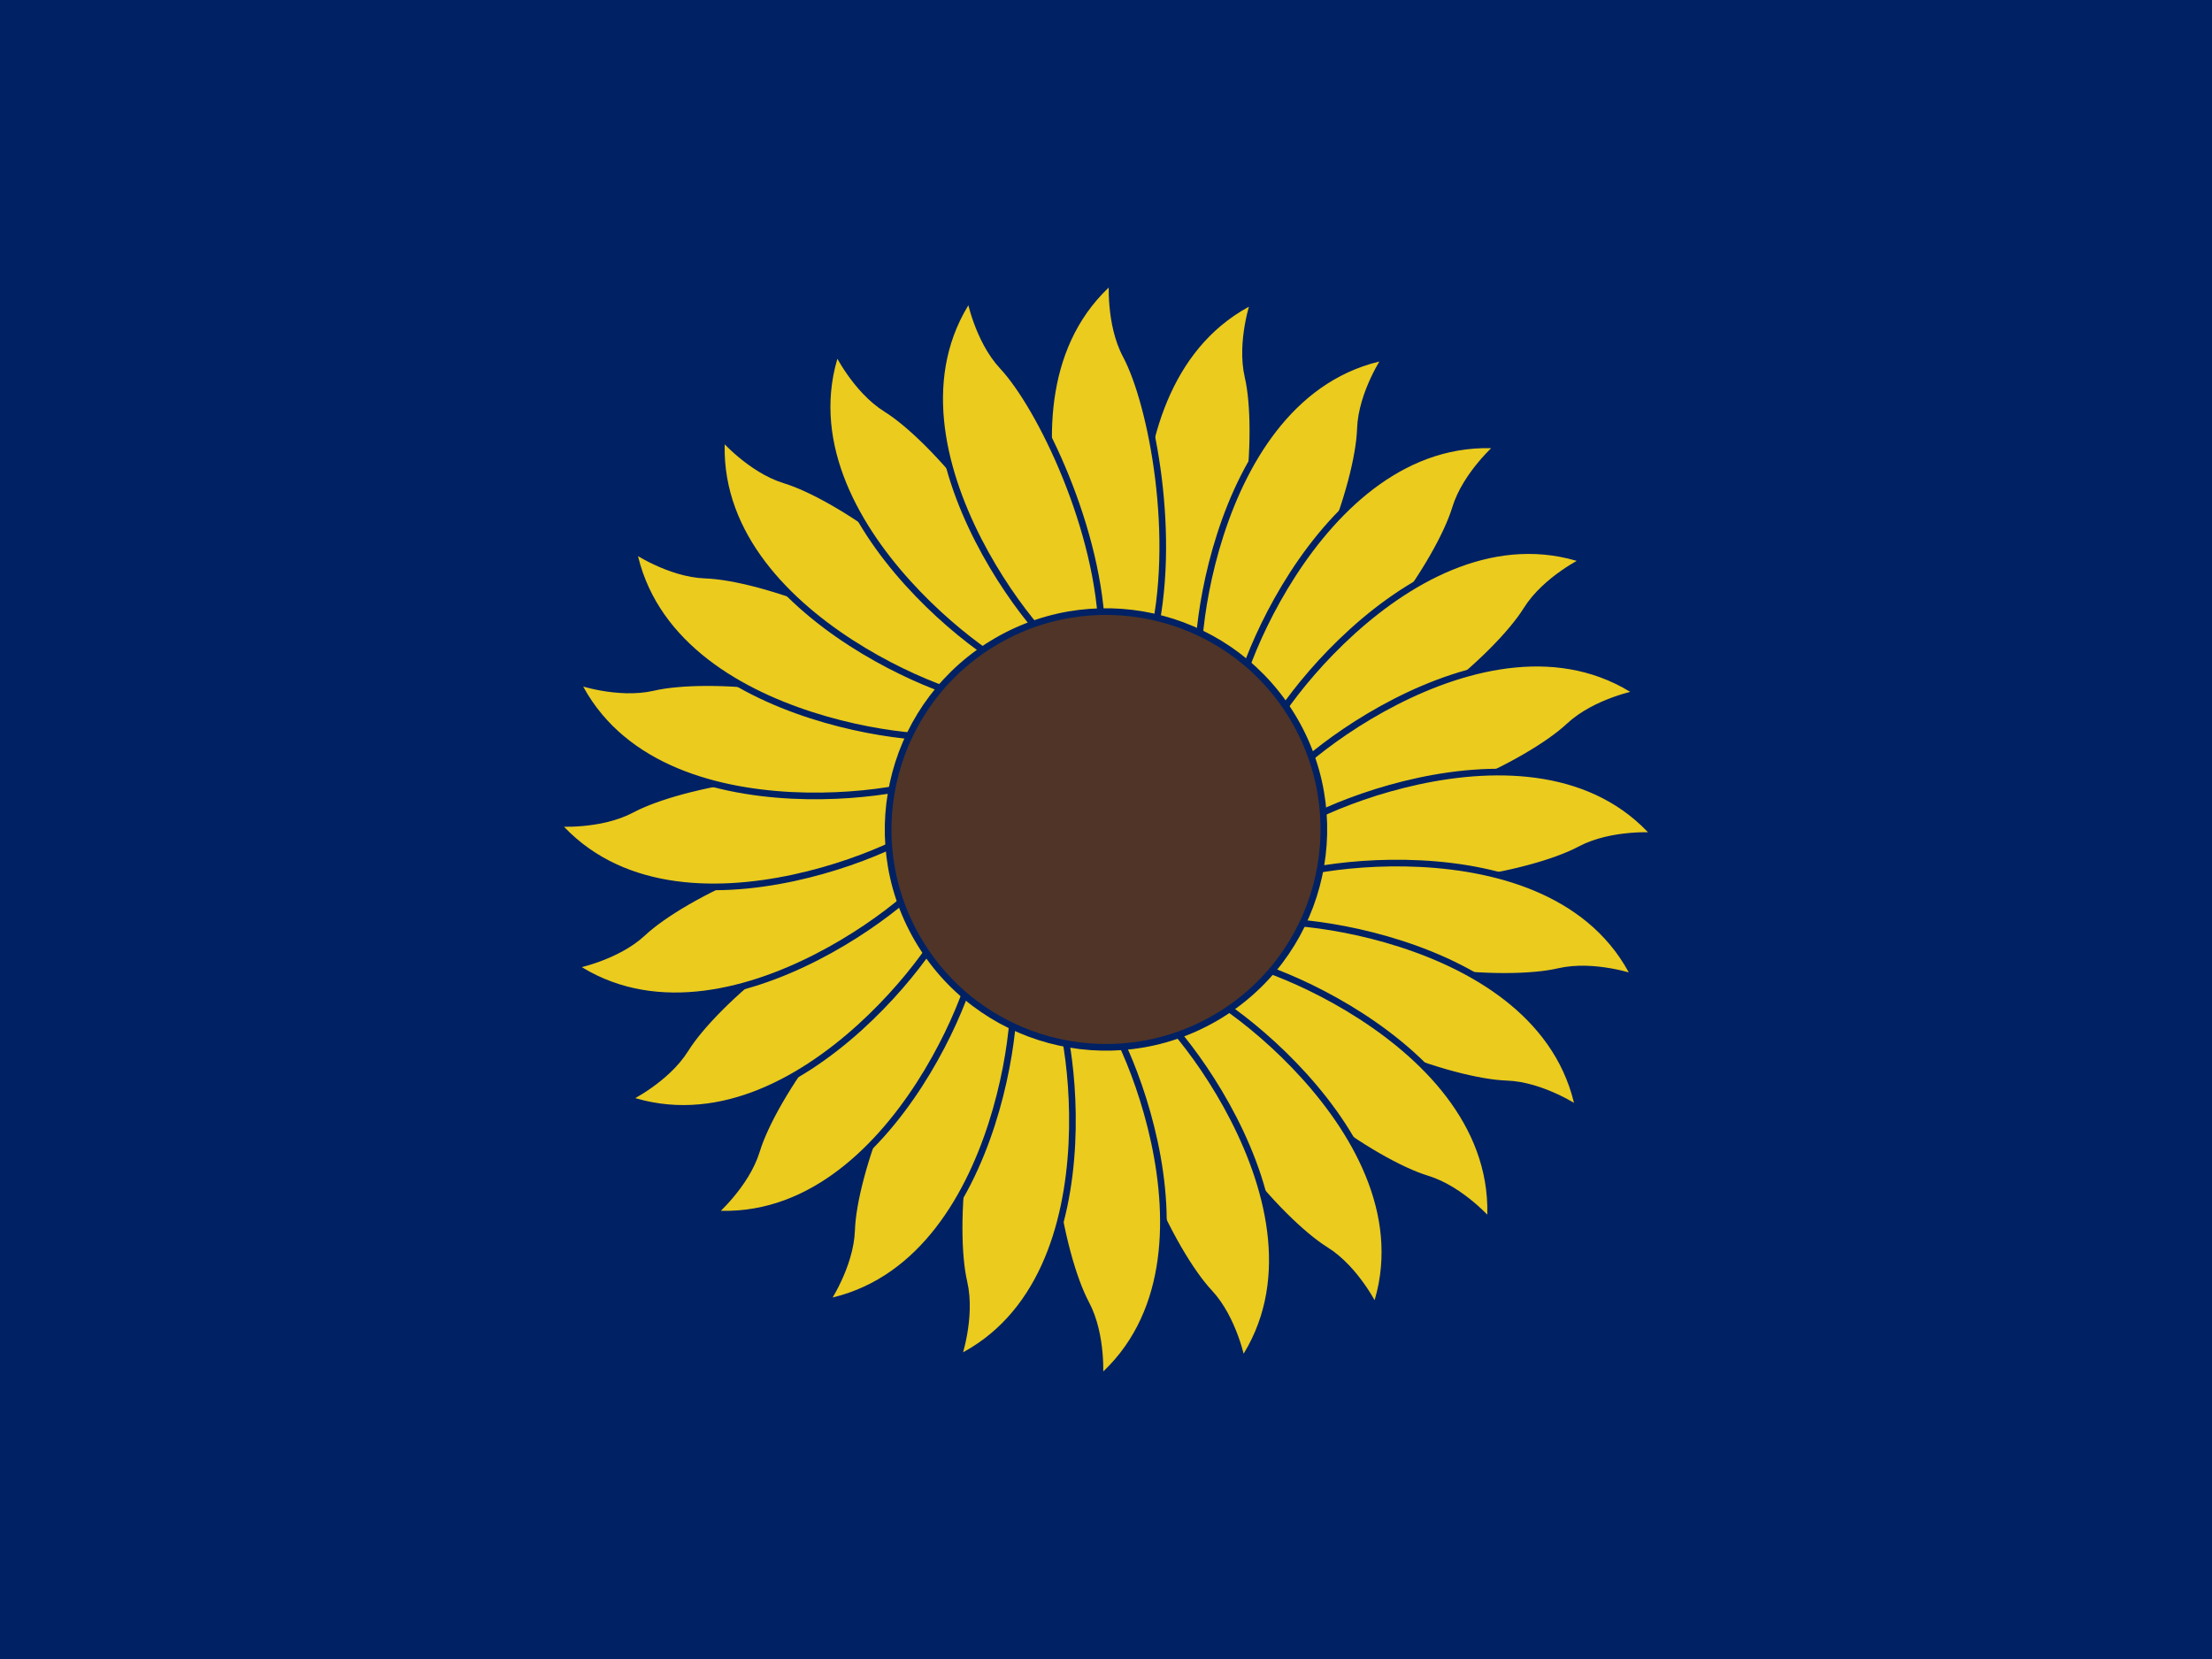 <?xml version="1.0" encoding="UTF-8"?>
<svg id="svg238" width="600" height="450" version="1.1" xmlns="http://www.w3.org/2000/svg">
 <path id="path1" d="M600-0v450H0v-450z" fill="#002164" paint-order="fill markers stroke"/>
 <g id="flower" stroke="#002164" stroke-linejoin="round">
  <g id="petals" fill="#eacb1e" stroke-width="1.8">
   <path id="petal1" d="m340.234 81.42s-3.927 11.18-1.706 20.768c3.364 14.519 0.723 51.828-13.354 77.034-16.704 29.908-10.129 0.392-10.129 0.392-3.754 2.468-20.071-76.089 25.188-98.194z" paint-order="fill markers stroke"/>
   <path id="petal2" d="m301.702 75.899s-0.899 11.816 3.728 20.501c7.007 13.154 14.113 49.875 7.039 77.865-8.394 33.213-9.682 3-9.682 3-2.988 3.356-39.08-68.302-1.084-101.366zm74.322 20.827s-6.686 9.783-7.023 19.619c-0.509 14.895-12.715 50.249-32.837 70.953-23.875 24.566-9.885-2.243-9.885-2.243-4.265 1.412 0.306-78.691 49.745-88.328z" paint-order="fill markers stroke"/>
   <path id="petal3" d="m406.633 120.774s-8.991 7.719-11.861 17.133c-4.347 14.255-25.287 45.246-50.082 60.036-29.42 17.549-8.968-4.725-8.968-4.725-4.485 0.26 20.663-75.931 70.91-72.444z" paint-order="fill markers stroke"/>
   <path id="petal4" d="m429.975 151.924s-10.682 5.129-15.891 13.479c-7.888 12.645-36.136 37.159-63.914 45.028-32.96 9.337-7.439-6.885-7.439-6.885-4.4-0.91 39.611-67.995 87.244-51.622z" paint-order="fill markers stroke"/>
   <path id="petal5" d="m444.46 188.054s-11.646 2.189-18.838 8.907c-10.892 10.172-44.522 26.541-73.39 26.952-34.253 0.488-5.404-8.576-5.404-8.576-4.015-2.017 55.859-55.427 97.632-27.283z" paint-order="fill markers stroke"/>
   <path id="petal6" d="m449.1 226.702s-11.815-0.899-20.501 3.727c-13.154 7.006-49.874 14.113-77.865 7.039-33.212-8.394-3-9.682-3-9.682-3.356-2.988 68.302-39.08 101.367-1.084z" paint-order="fill markers stroke"/>
   <path id="petal7" d="m443.579 265.234s-11.18-3.927-20.767-1.706c-14.519 3.363-51.828 0.723-77.034-13.354-29.908-16.704-0.392-10.129-0.392-10.129-2.468-3.754 76.089-20.071 98.193 25.189z" paint-order="fill markers stroke"/>
   <path id="petal8" d="m428.273 301.024s-9.783-6.687-19.618-7.023c-14.895-0.509-50.249-12.715-70.952-32.837-24.566-23.875 2.243-9.885 2.243-9.885-1.412-4.265 78.691 0.306 88.328 49.745z" paint-order="fill markers stroke"/>
   <path id="petal9" d="m404.225 331.633s-7.719-8.991-17.132-11.861c-14.255-4.347-45.246-25.287-60.036-50.082-17.549-29.42 4.725-8.968 4.725-8.968-0.26-4.485 75.93 20.663 72.444 70.911z" paint-order="fill markers stroke"/>
   <path id="petal10" d="m373.075 354.975s-5.129-10.682-13.479-15.891c-12.645-7.888-37.159-36.136-45.028-63.914-9.337-32.96 6.885-7.439 6.885-7.439 0.91-4.4 67.995 39.611 51.622 87.244z" paint-order="fill markers stroke"/>
   <path id="petal11" d="m336.946 369.46s-2.189-11.646-8.907-18.838c-10.172-10.892-26.54-44.523-26.952-73.39-0.488-34.253 8.576-5.404 8.576-5.404 2.017-4.015 55.426 55.86 27.283 97.632z" paint-order="fill markers stroke"/>
   <path id="petal12" d="m298.298 374.1s0.899-11.815-3.728-20.501c-7.007-13.154-14.113-49.875-7.039-77.865 8.394-33.213 9.682-3 9.682-3 2.988-3.356 39.08 68.302 1.084 101.367z" paint-order="fill markers stroke"/>
   <path id="petal13" d="m259.766 368.579s3.927-11.18 1.706-20.768c-3.363-14.519-0.723-51.828 13.354-77.034 16.704-29.908 10.129-0.392 10.129-0.392 3.754-2.468 20.071 76.089-25.188 98.194z" paint-order="fill markers stroke"/>
   <path id="petal14" d="m223.976 353.273s6.687-9.783 7.023-19.619c0.509-14.895 12.715-50.249 32.837-70.953 23.875-24.566 9.885 2.243 9.885 2.243 4.265-1.412-0.306 78.691-49.744 88.329z" paint-order="fill markers stroke"/>
   <path id="petal15" d="m193.367 329.225s8.991-7.719 11.861-17.132c4.347-14.255 25.287-45.246 50.082-60.036 29.42-17.549 8.968 4.725 8.968 4.725 4.485-0.26-20.663 75.931-70.91 72.444z" paint-order="fill markers stroke"/>
   <path id="petal16" d="m170.024 298.075s10.682-5.129 15.891-13.479c7.888-12.645 36.136-37.16 63.914-45.029 32.96-9.337 7.439 6.885 7.439 6.885 4.4 0.91-39.611 67.996-87.244 51.623z" paint-order="fill markers stroke"/>
   <path id="petal17" d="m155.54 261.945s11.646-2.189 18.838-8.907c10.892-10.172 44.522-26.541 73.39-26.952 34.253-0.488 5.404 8.576 5.404 8.576 4.015 2.017-55.859 55.427-97.632 27.283z" paint-order="fill markers stroke"/>
   <path id="petal18" d="m150.9 223.297s11.815 0.899 20.501-3.727c13.154-7.007 49.874-14.113 77.865-7.039 33.212 8.394 3 9.682 3 9.682 3.356 2.988-68.302 39.08-101.367 1.084z" paint-order="fill markers stroke"/>
   <path id="petal19" d="m156.421 184.765s11.18 3.927 20.768 1.706c14.519-3.363 51.828-0.724 77.034 13.354 29.908 16.704 0.392 10.129 0.392 10.129 2.468 3.755-76.089 20.071-98.193-25.188z" paint-order="fill markers stroke"/>
   <path id="petal20" d="m171.727 148.975s9.783 6.687 19.619 7.023c14.895 0.509 50.249 12.715 70.953 32.837 24.566 23.875-2.243 9.885-2.243 9.885 1.412 4.265-78.691-0.306-88.328-49.744z" paint-order="fill markers stroke"/>
   <path id="petal21" d="m195.774 118.366s7.719 8.991 17.132 11.861c14.255 4.347 45.246 25.287 60.036 50.082 17.55 29.42-4.725 8.968-4.725 8.968 0.26 4.486-75.93-20.663-72.444-70.911z" paint-order="fill markers stroke"/>
   <path id="petal22" d="m226.924 95.024s5.129 10.682 13.479 15.891c12.645 7.888 37.159 36.136 45.028 63.914 9.337 32.96-6.885 7.439-6.885 7.439-0.91 4.4-67.995-39.611-51.623-87.244z" paint-order="fill markers stroke"/>
   <path id="petal23" d="m263.054 80.539s2.189 11.646 8.907 18.838c10.172 10.892 26.54 44.522 26.952 73.39 0.488 34.253-8.576 5.404-8.576 5.404-2.017 4.015-55.426-55.86-27.283-97.632z" paint-order="fill markers stroke"/>
  </g>
  <ellipse id="circle1" transform="matrix(-.5 -.866 .866 -.5 0 0)" cx="-344.856" cy="147.308" rx="59.094" ry="59.094" fill="#4f3427" stroke-width="1.8" paint-order="fill markers stroke"/>
 </g>
</svg>
